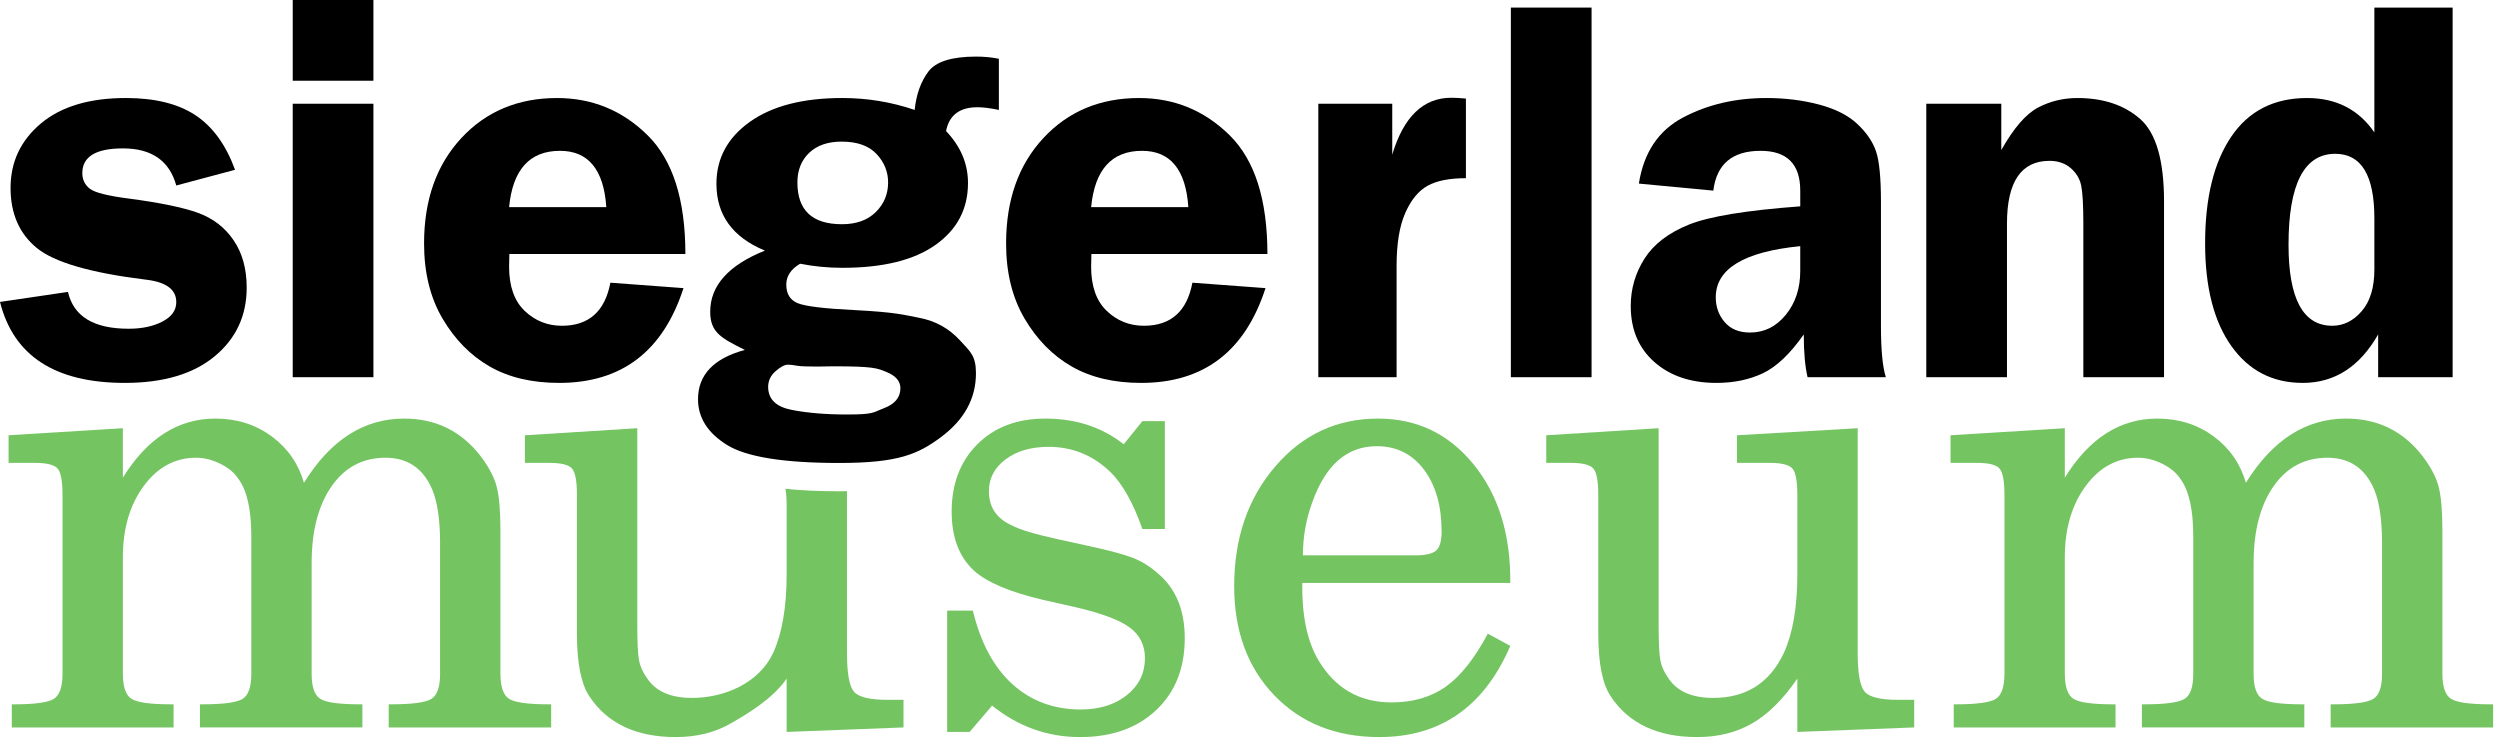 <?xml version="1.0" encoding="UTF-8" standalone="no"?><!DOCTYPE svg PUBLIC "-//W3C//DTD SVG 1.1//EN" "http://www.w3.org/Graphics/SVG/1.1/DTD/svg11.dtd"><svg width="100%" height="100%" viewBox="0 0 285 85" version="1.1" xmlns="http://www.w3.org/2000/svg" xmlns:xlink="http://www.w3.org/1999/xlink" xml:space="preserve" xmlns:serif="http://www.serif.com/" style="fill-rule:evenodd;clip-rule:evenodd;stroke-linejoin:round;stroke-miterlimit:2;"><g><g><path d="M26.795,19.356l-6.699,1.79c-0.781,-2.819 -2.809,-4.229 -6.081,-4.229c-3.087,0 -4.63,0.938 -4.63,2.815c-0,0.742 0.282,1.334 0.848,1.777c0.565,0.444 2.042,0.819 4.43,1.125c3.56,0.469 6.195,1.013 7.903,1.63c1.708,0.617 3.061,1.657 4.06,3.118c0.998,1.462 1.497,3.262 1.497,5.402c-0,3.211 -1.22,5.825 -3.658,7.841c-2.439,2.017 -5.85,3.026 -10.234,3.026c-7.944,-0 -12.688,-3.078 -14.231,-9.23l7.748,-1.143c0.638,2.799 2.943,4.199 6.915,4.199c1.523,-0 2.81,-0.274 3.859,-0.821c1.05,-0.546 1.574,-1.284 1.574,-2.212c0.002,-1.444 -1.161,-2.299 -3.487,-2.565c-6.298,-0.775 -10.44,-1.981 -12.426,-3.617c-1.986,-1.636 -2.979,-3.915 -2.979,-6.838c-0,-2.963 1.152,-5.412 3.457,-7.347c2.306,-1.934 5.537,-2.902 9.694,-2.902c3.292,0 5.926,0.648 7.903,1.945c1.975,1.297 3.488,3.375 4.537,6.236Z" style="fill-rule:nonzero;"/><path d="M42.57,11.823l0,31.179l-9.2,0l0.001,-31.179l9.199,-0Zm0,-11.823l0,9.2l-9.199,-0l-0,-9.2l9.199,0Z" style="fill-rule:nonzero;"/><path d="M78.133,28.956l-20.066,0c-0.021,0.556 -0.03,1.04 -0.03,1.451c-0,2.223 0.591,3.9 1.774,5.032c1.184,1.132 2.599,1.698 4.245,1.698c3.066,0 4.908,-1.636 5.526,-4.909l8.335,0.618c-2.326,7.203 -7.049,10.805 -14.17,10.805c-3.107,-0 -5.747,-0.623 -7.918,-1.868c-2.171,-1.245 -3.962,-3.061 -5.371,-5.449c-1.41,-2.387 -2.115,-5.247 -2.115,-8.582c-0,-4.96 1.415,-8.962 4.245,-12.008c2.829,-3.046 6.467,-4.569 10.912,-4.569c4.014,-0 7.455,1.415 10.326,4.245c2.871,2.83 4.307,7.342 4.307,13.536Zm-20.096,-5.34l11.082,-0c-0.288,-4.281 -2.048,-6.422 -5.279,-6.422c-3.457,0 -5.392,2.141 -5.803,6.422Z" style="fill-rule:nonzero;"/><path d="M113.871,12.533c-0.967,-0.205 -1.78,-0.308 -2.438,-0.308c-2.038,0 -3.231,0.905 -3.582,2.717c1.668,1.749 2.501,3.724 2.501,5.926c-0,2.943 -1.229,5.29 -3.689,7.039c-2.46,1.749 -6.004,2.624 -10.635,2.624c-1.647,0 -3.252,-0.156 -4.815,-0.467c-1.05,0.618 -1.575,1.411 -1.575,2.379c-0,1.071 0.442,1.781 1.327,2.131c0.885,0.35 3.015,0.608 6.391,0.773c4.795,0.246 5.671,0.545 7.483,0.894c1.811,0.351 3.333,1.194 4.569,2.532c1.234,1.338 1.851,1.791 1.851,3.788c0,2.86 -1.322,5.279 -3.966,7.255c-2.645,1.975 -4.905,2.963 -11.635,2.963c-6.318,-0 -10.579,-0.686 -12.781,-2.055c-2.202,-1.37 -3.303,-3.107 -3.303,-5.208c0,-2.782 1.781,-4.657 5.341,-5.626c-2.634,-1.317 -3.952,-1.956 -3.952,-4.343c0,-2.984 2.079,-5.309 6.236,-6.977c-3.684,-1.521 -5.526,-4.061 -5.526,-7.618c0,-2.899 1.271,-5.253 3.813,-7.063c2.541,-1.81 6.056,-2.714 10.542,-2.714c2.84,-0 5.588,0.453 8.242,1.358c0.186,-1.77 0.705,-3.226 1.559,-4.368c0.855,-1.142 2.67,-1.713 5.449,-1.713c0.905,0 1.77,0.082 2.593,0.247l-0,5.834Zm-17.92,3.612c-1.58,0 -2.816,0.427 -3.709,1.281c-0.892,0.854 -1.338,1.981 -1.338,3.38c-0,3.17 1.692,4.755 5.079,4.755c1.641,-0 2.928,-0.464 3.861,-1.389c0.934,-0.927 1.401,-2.049 1.401,-3.366c0,-1.234 -0.441,-2.32 -1.323,-3.256c-0.883,-0.937 -2.206,-1.405 -3.971,-1.405Zm-6.128,25.428c-0.371,0 -0.839,0.247 -1.404,0.741c-0.566,0.494 -0.849,1.091 -0.849,1.79c-0,1.4 0.895,2.274 2.686,2.624c1.79,0.35 3.889,0.525 6.297,0.525c3.149,0 2.93,-0.236 4.195,-0.709c1.266,-0.474 1.898,-1.236 1.898,-2.285c0.001,-0.803 -0.529,-1.42 -1.589,-1.852c-1.06,-0.432 -1.458,-0.648 -6.048,-0.648l-1.851,0.03c-1.132,0 -1.894,-0.03 -2.285,-0.093c-0.432,-0.081 -0.782,-0.123 -1.05,-0.123Z" style="fill-rule:nonzero;"/><path d="M144.485,28.956l-20.065,0c-0.021,0.556 -0.031,1.04 -0.031,1.451c0,2.223 0.592,3.9 1.775,5.032c1.183,1.132 2.598,1.698 4.244,1.698c3.067,0 4.909,-1.636 5.526,-4.909l8.335,0.618c-2.326,7.203 -7.048,10.805 -14.17,10.805c-3.107,-0 -5.746,-0.623 -7.917,-1.868c-2.172,-1.245 -3.963,-3.061 -5.372,-5.449c-1.41,-2.387 -2.115,-5.247 -2.115,-8.582c0,-4.96 1.415,-8.962 4.245,-12.008c2.83,-3.046 6.467,-4.569 10.913,-4.569c4.013,-0 7.455,1.415 10.326,4.245c2.871,2.83 4.306,7.342 4.306,13.536Zm-20.096,-5.34l11.082,-0c-0.288,-4.281 -2.048,-6.422 -5.279,-6.422c-3.457,0 -5.391,2.141 -5.803,6.422Z" style="fill-rule:nonzero;"/><path d="M159.211,43.002l-8.922,0l-0,-31.179l8.427,-0l0,5.804c1.297,-4.322 3.54,-6.483 6.73,-6.483c0.453,0 1.009,0.031 1.668,0.092l-0,9.077c-1.873,-0 -3.33,0.288 -4.369,0.864c-1.039,0.576 -1.888,1.61 -2.546,3.103c-0.659,1.491 -0.988,3.503 -0.988,6.035l-0,12.687Z" style="fill-rule:nonzero;"/><rect x="172.238" y="0.864" width="9.2" height="42.138"/><path d="M214.984,43.002l-8.922,0c-0.288,-1.234 -0.432,-2.86 -0.432,-4.877c-1.562,2.223 -3.118,3.699 -4.669,4.43c-1.552,0.73 -3.314,1.096 -5.287,1.096c-2.917,-0 -5.275,-0.793 -7.073,-2.378c-1.798,-1.584 -2.697,-3.715 -2.697,-6.39c0,-1.955 0.524,-3.756 1.572,-5.402c1.048,-1.646 2.733,-2.938 5.055,-3.874c2.322,-0.936 6.554,-1.631 12.697,-2.084l0,-1.79c0,-3.026 -1.507,-4.538 -4.523,-4.538c-3.221,-0 -5.017,1.512 -5.386,4.538l-8.489,-0.803c0.556,-3.54 2.233,-6.051 5.032,-7.532c2.799,-1.482 5.968,-2.223 9.508,-2.223c2.12,0 4.116,0.247 5.988,0.741c1.874,0.494 3.335,1.235 4.384,2.222c1.05,0.989 1.76,2.033 2.13,3.134c0.371,1.101 0.556,3.02 0.556,5.758l-0,14.138c-0,2.716 0.185,4.661 0.556,5.834Zm-9.756,-14.941c-6.42,0.638 -9.631,2.583 -9.631,5.835c-0,1.09 0.339,2.032 1.016,2.824c0.677,0.793 1.641,1.189 2.892,1.189c1.621,-0 2.98,-0.674 4.077,-2.022c1.098,-1.348 1.646,-3.01 1.646,-4.985l0,-2.841Z" style="fill-rule:nonzero;"/><path d="M246.7,43.002l-9.199,0l0,-17.504c0,-2.119 -0.083,-3.569 -0.247,-4.352c-0.165,-0.782 -0.566,-1.446 -1.204,-1.991c-0.638,-0.545 -1.441,-0.818 -2.408,-0.818c-3.231,-0 -4.847,2.387 -4.847,7.161l0,17.504l-9.199,0l0,-31.179l8.551,-0l0,5.279c1.42,-2.511 2.819,-4.126 4.199,-4.846c1.378,-0.721 2.871,-1.081 4.476,-1.081c2.963,-0 5.35,0.797 7.161,2.392c1.812,1.596 2.717,4.728 2.717,9.4l-0,20.035Z" style="fill-rule:nonzero;"/><path d="M279.599,0.864l-0,42.138l-8.49,0l0,-4.877c-2.102,3.684 -4.968,5.526 -8.596,5.526c-3.442,-0 -6.157,-1.405 -8.147,-4.214c-1.989,-2.809 -2.983,-6.704 -2.983,-11.685c-0,-5.186 0.995,-9.245 2.984,-12.178c1.989,-2.933 4.87,-4.399 8.642,-4.399c3.319,0 5.874,1.307 7.668,3.92l0,-14.231l8.921,0Zm-8.921,24.017c0,-4.898 -1.486,-7.347 -4.459,-7.347c-3.552,0 -5.327,3.458 -5.327,10.373c0,6.154 1.662,9.23 4.986,9.23c1.28,0 2.4,-0.556 3.36,-1.667c0.96,-1.111 1.44,-2.696 1.44,-4.754l0,-5.835Z" style="fill-rule:nonzero;"/></g><g><path d="M96.557,55.998l0,18.439c0,2.342 0.268,3.818 0.805,4.429c0.537,0.609 1.806,0.914 3.806,0.914l1.831,0l-0,3.148l-13.323,0.513l-0,-6.076c-1.61,2.342 -4.532,4.038 -6.338,5.087c-1.805,1.049 -3.903,1.574 -6.295,1.574c-4.538,0 -7.832,-1.561 -9.882,-4.685c-0.927,-1.415 -1.391,-3.782 -1.391,-7.1l0,-15.812c0,-1.562 -0.183,-2.562 -0.549,-3.001c-0.366,-0.44 -1.232,-0.659 -2.598,-0.659l-2.782,0l-0,-3.148l12.81,-0.805l-0,22.327c-0,2.001 0.061,3.355 0.183,4.063c0.122,0.707 0.427,1.402 0.915,2.085c0.976,1.513 2.684,2.27 5.124,2.27c3.758,-0 7.655,-1.708 9.265,-5.124c1.026,-2.245 1.538,-5.246 1.538,-9.004l-0,-7.791c-0,-0.778 -0.046,-1.417 -0.137,-1.918c1.774,0.186 3.813,0.28 6.119,0.28c0.304,0 0.603,-0.002 0.899,-0.006Z" style="fill:#74c462;fill-rule:nonzero;"/><path d="M14.007,48.816l-0,5.636c2.782,-4.489 6.296,-6.734 10.541,-6.734c2.44,0 4.575,0.671 6.405,2.013c1.83,1.342 3.063,3.111 3.697,5.307c3.025,-4.88 6.832,-7.32 11.419,-7.32c3.563,-0 6.442,1.391 8.638,4.172c0.976,1.269 1.611,2.453 1.903,3.551c0.293,1.098 0.44,2.769 0.44,5.014l-0,16.324c-0,1.513 0.329,2.476 0.988,2.891c0.659,0.415 2.159,0.623 4.502,0.623l0.292,-0l-0,2.635l-18.52,0l0,-2.635l0.293,-0c2.392,-0 3.916,-0.208 4.575,-0.623c0.659,-0.415 0.988,-1.354 0.988,-2.818l0,-14.933c0,-2.635 -0.292,-4.66 -0.878,-6.076c-1.025,-2.44 -2.806,-3.66 -5.344,-3.66c-2.587,0 -4.636,1.086 -6.149,3.258c-1.513,2.172 -2.269,5.087 -2.269,8.747l0,12.664c0,1.464 0.329,2.403 0.988,2.818c0.659,0.415 2.16,0.623 4.502,0.623l0.293,-0l-0,2.635l-18.52,0l-0,-2.635l0.292,-0c2.392,-0 3.917,-0.208 4.576,-0.623c0.659,-0.415 0.988,-1.354 0.988,-2.818l-0,-15.738c-0,-3.026 -0.488,-5.198 -1.464,-6.515c-0.439,-0.683 -1.122,-1.257 -2.05,-1.72c-0.927,-0.464 -1.854,-0.696 -2.782,-0.696c-2.391,0 -4.379,1.074 -5.965,3.221c-1.586,2.147 -2.379,4.855 -2.379,8.125l-0,13.25c-0,1.513 0.329,2.476 0.988,2.891c0.659,0.415 2.16,0.623 4.502,0.623l0.292,-0l0,2.635l-18.446,0l0,-2.635l0.293,-0c2.342,-0 3.843,-0.208 4.501,-0.623c0.659,-0.415 0.989,-1.378 0.989,-2.891l-0,-20.35c-0,-1.562 -0.183,-2.562 -0.549,-3.001c-0.366,-0.44 -1.233,-0.659 -2.599,-0.659l-3.001,0l0,-3.148l13.03,-0.805Z" style="fill:#74c462;fill-rule:nonzero;"/><path d="M132.792,48.011l0,12.298l-2.562,0c-1.025,-2.929 -2.221,-5.076 -3.587,-6.442c-2.001,-1.952 -4.368,-2.928 -7.1,-2.928c-2.001,-0.001 -3.636,0.476 -4.905,1.427c-1.269,0.952 -1.903,2.16 -1.903,3.624c-0,1.806 0.853,3.099 2.562,3.879c0.878,0.489 2.659,1.025 5.344,1.611l3.66,0.805c2.244,0.489 3.867,0.927 4.867,1.318c1.001,0.39 1.94,0.976 2.819,1.757c2.049,1.708 3.074,4.172 3.074,7.393c-0,3.416 -1.085,6.149 -3.257,8.198c-2.172,2.05 -5.064,3.075 -8.675,3.075c-3.709,0 -7.051,-1.195 -10.028,-3.587l-2.562,3.002l-2.562,-0l-0,-13.836l2.928,0c0.878,3.66 2.379,6.454 4.501,8.382c2.124,1.928 4.722,2.892 7.797,2.892c2.147,-0 3.903,-0.549 5.27,-1.647c1.366,-1.098 2.05,-2.502 2.05,-4.209c-0,-1.464 -0.574,-2.624 -1.721,-3.477c-1.147,-0.855 -3.184,-1.623 -6.112,-2.307l-3.879,-0.878c-3.71,-0.878 -6.296,-1.976 -7.76,-3.294c-1.708,-1.561 -2.562,-3.807 -2.562,-6.735c0,-3.172 0.976,-5.734 2.928,-7.686c1.952,-1.952 4.538,-2.928 7.76,-2.928c3.465,0 6.441,0.976 8.93,2.928l2.123,-2.635l2.562,-0Z" style="fill:#74c462;fill-rule:nonzero;"/><path d="M172.175,66.458l-23.718,-0c-0.049,3.708 0.561,6.636 1.83,8.784c1.903,3.221 4.685,4.831 8.345,4.831c2.44,0 4.502,-0.598 6.186,-1.793c1.683,-1.196 3.282,-3.209 4.794,-6.039l2.562,1.39c-2.976,6.93 -7.954,10.395 -14.933,10.395c-4.929,0 -8.918,-1.586 -11.968,-4.758c-3.051,-3.172 -4.575,-7.32 -4.575,-12.444c-0,-5.466 1.561,-10.017 4.684,-13.653c3.124,-3.635 7.028,-5.453 11.713,-5.453c4.441,0 8.076,1.745 10.906,5.234c2.831,3.489 4.222,7.991 4.173,13.506Zm-23.644,-3.148l12.811,-0c1.17,-0 1.964,-0.183 2.379,-0.549c0.414,-0.366 0.621,-1.086 0.621,-2.159c0,-2.928 -0.67,-5.283 -2.013,-7.065c-1.341,-1.781 -3.135,-2.671 -5.38,-2.671c-3.416,-0 -5.88,2.171 -7.393,6.514c-0.683,1.904 -1.025,3.88 -1.025,5.93Z" style="fill:#74c462;fill-rule:nonzero;"/><path d="M204.896,83.441l-0,-6.076c-1.611,2.342 -3.319,4.038 -5.125,5.087c-1.805,1.049 -3.904,1.574 -6.295,1.574c-4.538,0 -7.832,-1.561 -9.882,-4.685c-0.928,-1.415 -1.391,-3.782 -1.391,-7.1l-0,-15.812c-0,-1.562 -0.183,-2.562 -0.549,-3.001c-0.366,-0.44 -1.232,-0.659 -2.599,-0.659l-2.782,0l0,-3.148l12.811,-0.805l-0,22.327c-0,2.001 0.061,3.355 0.183,4.063c0.122,0.707 0.427,1.402 0.915,2.085c0.976,1.513 2.684,2.27 5.124,2.27c3.757,-0 6.442,-1.708 8.052,-5.124c1.025,-2.245 1.538,-5.246 1.538,-9.004l-0,-9.004c-0,-1.562 -0.184,-2.562 -0.55,-3.001c-0.365,-0.44 -1.232,-0.659 -2.598,-0.659l-3.734,0l0,-3.147l13.763,-0.806l-0,25.621c-0,2.342 0.268,3.818 0.805,4.429c0.537,0.609 1.806,0.915 3.807,0.915l1.83,-0l-0,3.147l-13.323,0.513Z" style="fill:#74c462;fill-rule:nonzero;"/><path d="M235.389,48.816l-0,5.636c2.782,-4.489 6.295,-6.734 10.541,-6.734c2.441,0 4.575,0.671 6.405,2.013c1.83,1.342 3.063,3.111 3.697,5.307c3.026,-4.88 6.833,-7.32 11.42,-7.32c3.562,-0 6.441,1.391 8.637,4.172c0.977,1.269 1.611,2.453 1.904,3.551c0.292,1.098 0.439,2.769 0.439,5.014l0,16.324c0,1.513 0.329,2.476 0.988,2.891c0.659,0.415 2.16,0.623 4.502,0.623l0.293,-0l-0,2.635l-18.52,0l-0,-2.635l0.292,-0c2.392,-0 3.917,-0.208 4.575,-0.623c0.66,-0.415 0.989,-1.354 0.989,-2.818l0,-14.933c0,-2.635 -0.292,-4.66 -0.878,-6.076c-1.026,-2.44 -2.807,-3.66 -5.344,-3.66c-2.587,0 -4.637,1.086 -6.149,3.258c-1.513,2.172 -2.269,5.087 -2.269,8.747l0,12.664c0,1.464 0.329,2.403 0.988,2.818c0.659,0.415 2.159,0.623 4.502,0.623l0.292,-0l0,2.635l-18.519,0l-0,-2.635l0.292,-0c2.392,-0 3.917,-0.208 4.575,-0.623c0.66,-0.415 0.989,-1.354 0.989,-2.818l-0,-15.738c-0,-3.026 -0.488,-5.198 -1.464,-6.515c-0.44,-0.683 -1.123,-1.257 -2.05,-1.72c-0.927,-0.464 -1.855,-0.696 -2.782,-0.696c-2.391,0 -4.38,1.074 -5.965,3.221c-1.586,2.147 -2.38,4.855 -2.38,8.125l0,13.25c0,1.513 0.33,2.476 0.989,2.891c0.659,0.415 2.159,0.623 4.502,0.623l0.292,-0l0,2.635l-18.447,0l0,-2.635l0.293,-0c2.343,-0 3.844,-0.208 4.502,-0.623c0.659,-0.415 0.988,-1.378 0.988,-2.891l0,-20.35c0,-1.562 -0.183,-2.562 -0.549,-3.001c-0.366,-0.44 -1.232,-0.659 -2.598,-0.659l-3.002,0l0,-3.148l13.03,-0.805Z" style="fill:#74c462;fill-rule:nonzero;"/></g></g></svg>